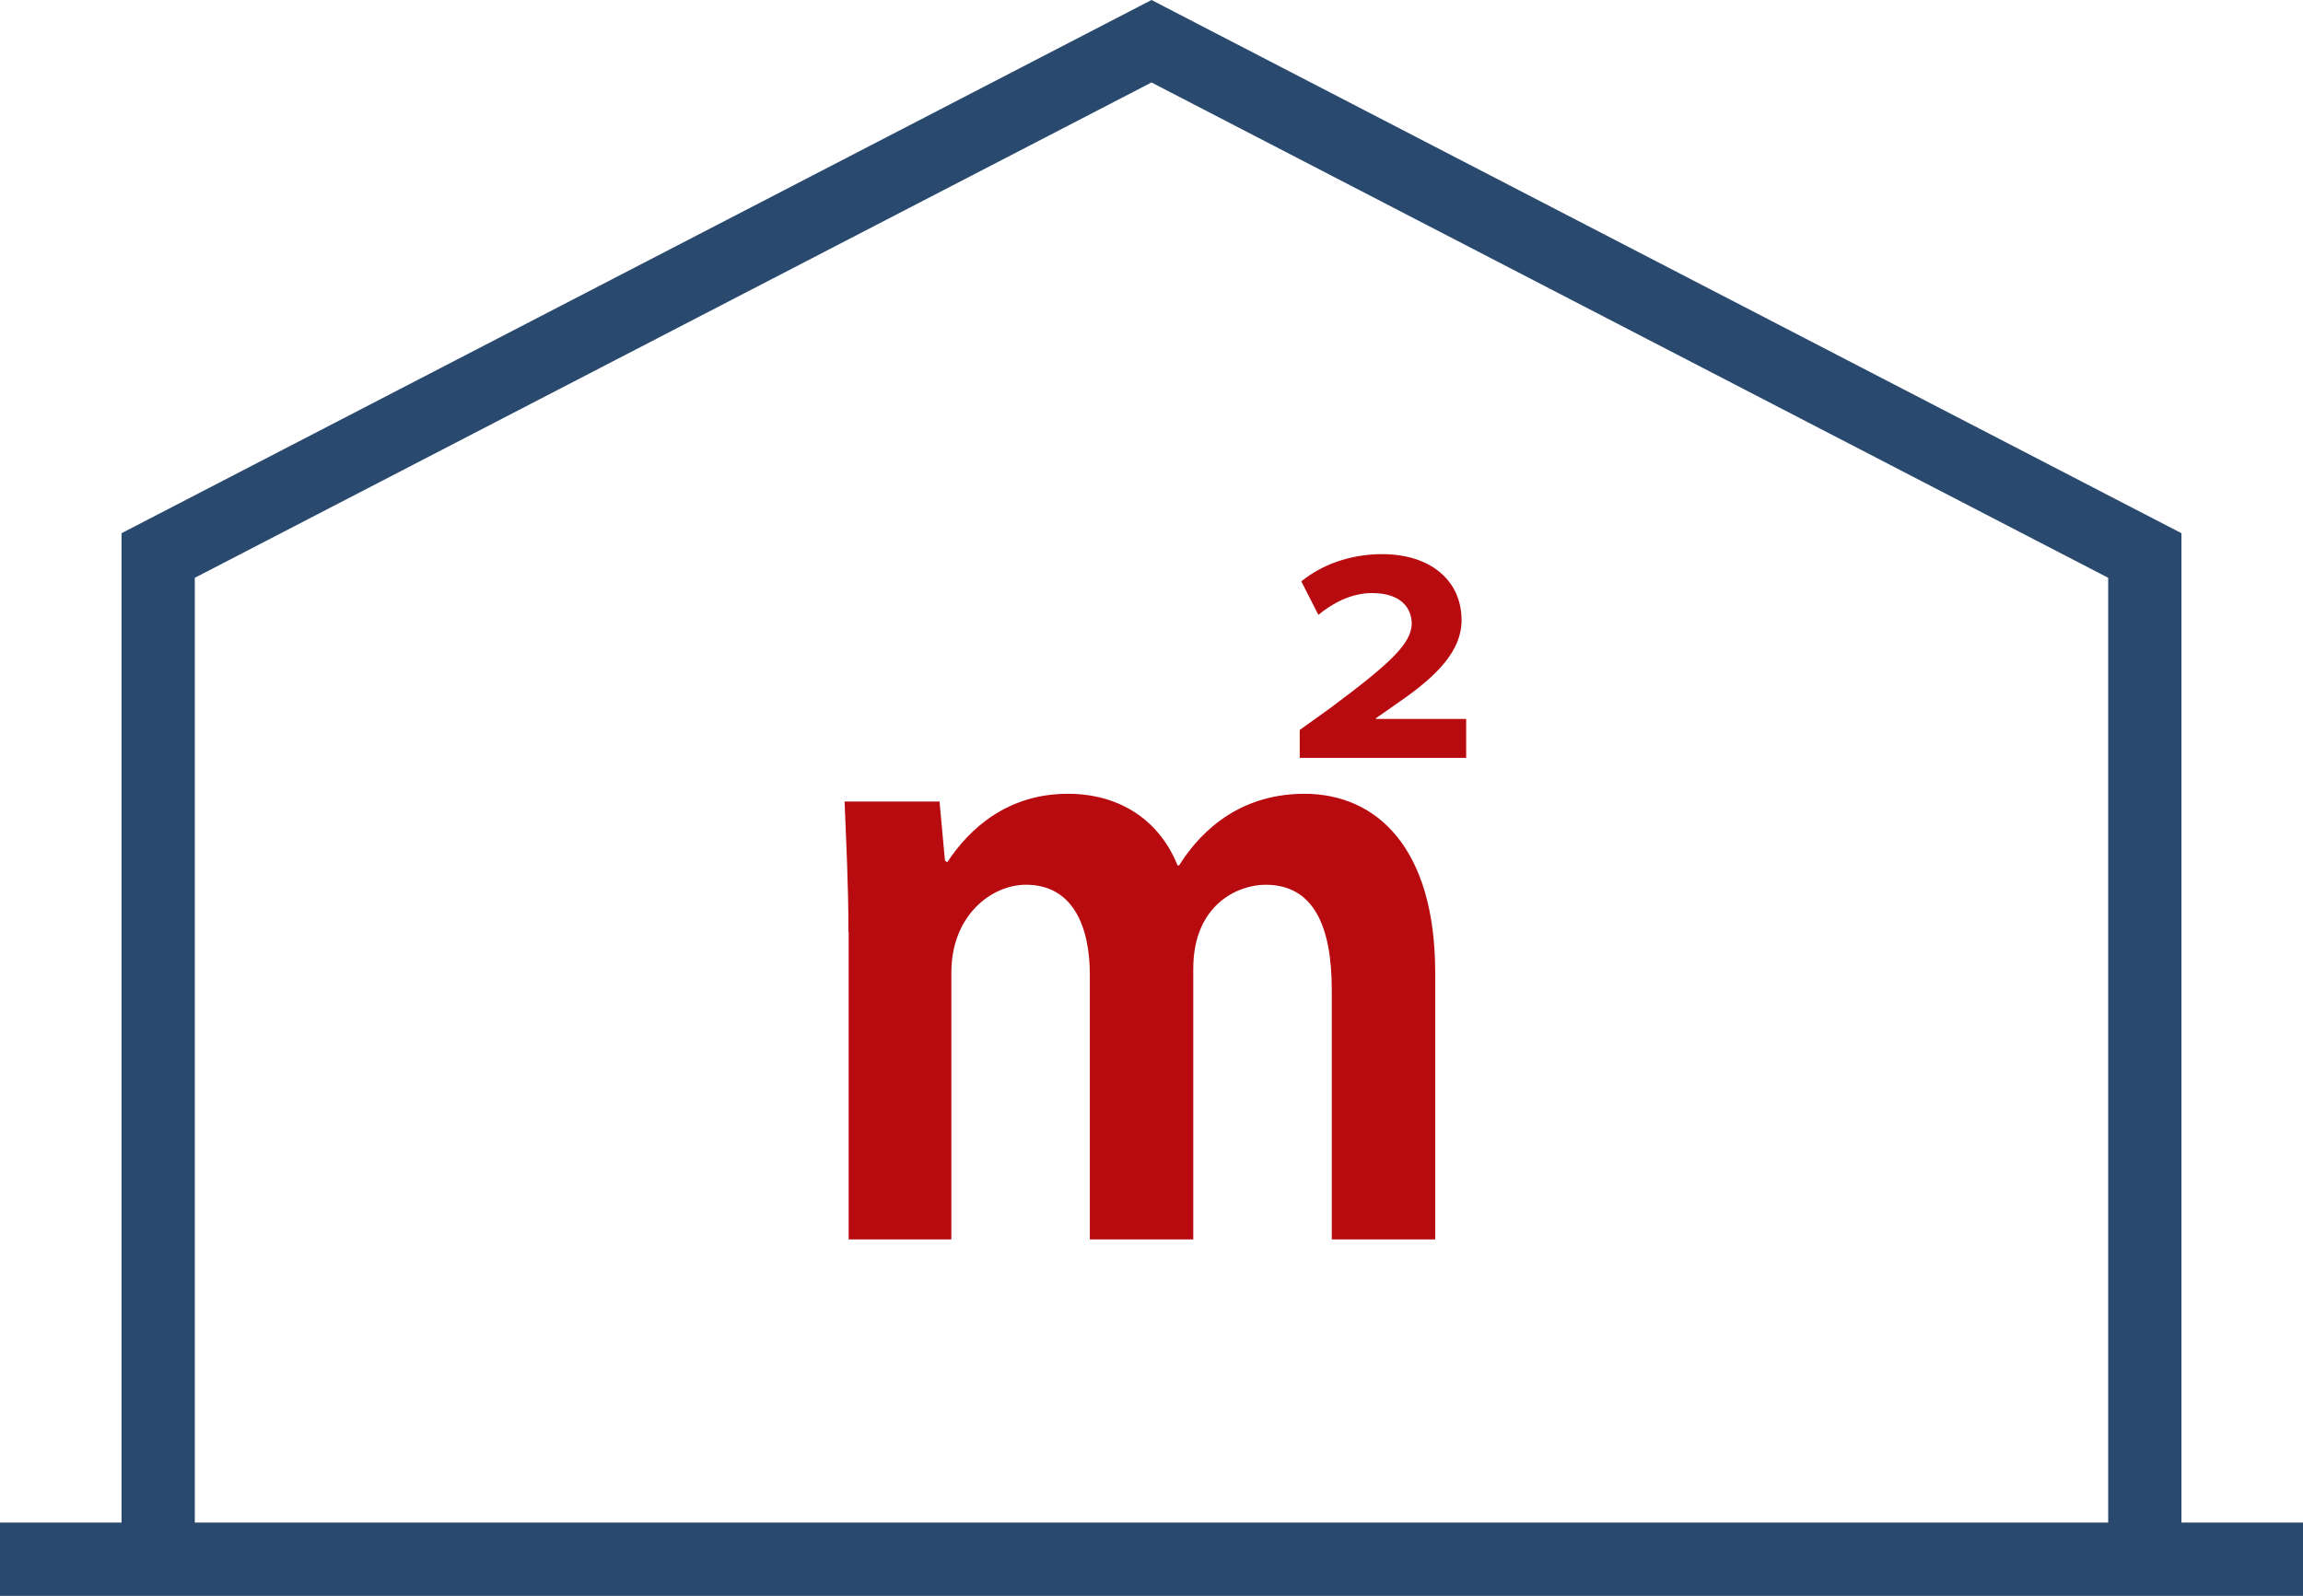 <?xml version="1.0" encoding="UTF-8"?><svg id="_レイヤー_2" xmlns="http://www.w3.org/2000/svg" viewBox="0 0 220 152.49"><defs><style>.cls-1{fill:#29496f;}.cls-2{fill:#b70b10;}</style></defs><g id="_レイヤー_1-2"><path class="cls-1" d="M208.39,145.49V50.95L110,0,11.61,50.95v94.54H0v7h220v-7h-11.61ZM18.61,55.21L110,7.88l91.39,47.33v90.28H18.61V55.21Z"/><path class="cls-2" d="M81.05,89.08c0-4.53-.22-8.69-.37-12.49h9.07l.52,5.65.22.15c2.15-3.27,5.8-6.54,11.52-6.54,5.2,0,8.84,2.75,10.48,6.84h.15c1.49-2.38,5.05-6.84,11.97-6.84s12.49,5.2,12.49,17.09v25.49h-9.88v-23.86c0-6.02-1.71-10.03-6.32-10.03-2.6,0-6.91,1.86-6.91,8.03v25.86h-9.88v-25.27c0-4.53-1.56-8.62-6.1-8.62-3.27,0-7.13,2.9-7.13,8.4v25.49h-9.81v-29.36ZM124.16,72.43v-2.68l2.9-2.08c5.8-4.31,7.73-6.17,7.8-8.03,0-1.56-1.04-2.97-3.79-2.97-2.08,0-3.86,1.04-5.13,2.08l-1.63-3.2c1.93-1.56,4.61-2.6,7.73-2.6,4.53,0,7.58,2.45,7.58,6.32,0,2.9-2.3,5.28-5.95,7.8l-2.23,1.56v.07h8.62v3.72h-15.9Z"/></g></svg>
